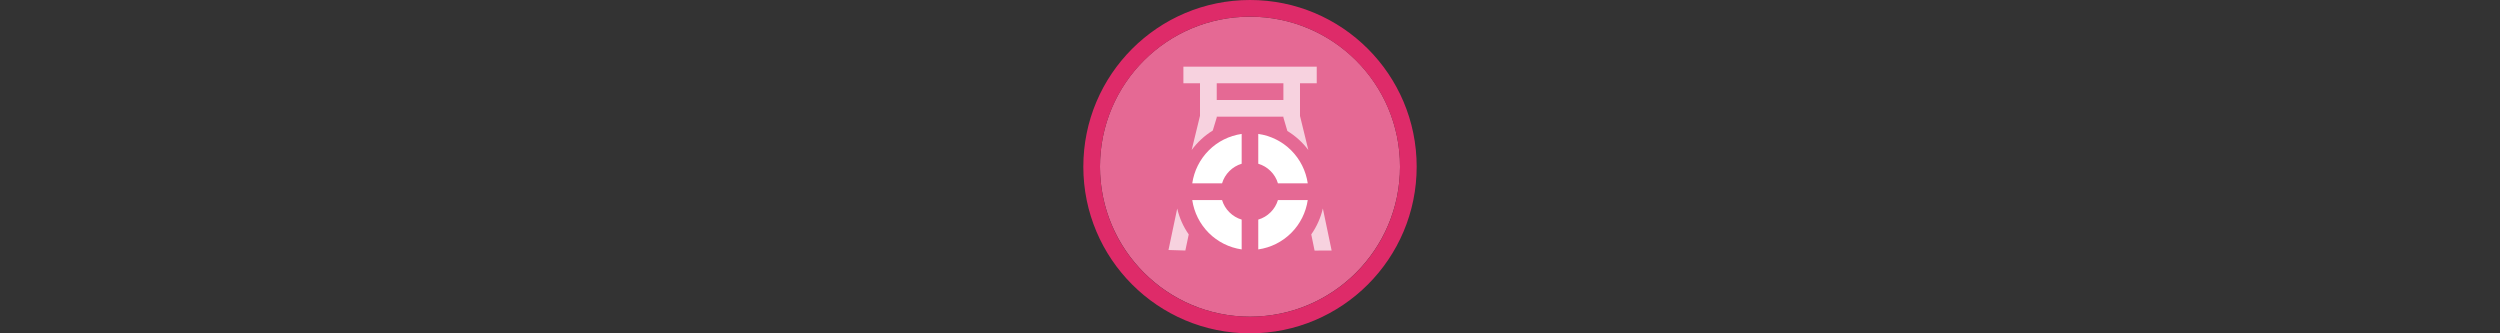 <svg width="300" height="40" viewBox="0 0 300 40" fill="none" xmlns="http://www.w3.org/2000/svg" xmlns:xlink="http://www.w3.org/1999/xlink">

<rect x="0" y="0" width="300" height="40" fill="#333333" stroke="none"/>

<g transform="translate(130, 0) scale(2 2) "> 

<g clip-path="url(#clip0)">
<path opacity="0.953" d="M9.999 1C14.963 1 19 5.002 19 10C19 14.966 14.963 19 9.999 19C5.037 19 1 14.966 1 10C1 5.002 5.037 1 9.999 1Z" fill="#EE6C99"/>
<path opacity="0.95" fill-rule="evenodd" clip-rule="evenodd" d="M10 19C14.971 19 19 14.971 19 10C19 5.029 14.971 1 10 1C5.029 1 1 5.029 1 10C1 14.971 5.029 19 10 19ZM10 20C15.523 20 20 15.523 20 10C20 4.477 15.523 0 10 0C4.477 0 0 4.477 0 10C0 15.523 4.477 20 10 20Z" fill="#E72B6C"/>
</g>
<defs>
<clipPath id="clip0">
<path d="M0 0H20V20H0V0Z" fill="white"/>
</clipPath>
</defs>

</g>%n%n
<g transform="translate(138, 8) scale(2 2) "> 

<path fill-rule="evenodd" fill="rgb(100%, 100%, 100%)" fill-opacity="0.7" d="M 2.004 0 L 2.004 0.996 L 3 0.996 L 3 2.949 L 2.5 5 C 2.844 4.531 3.273 4.137 3.766 3.832 L 4.004 3.051 L 4.004 3 L 8.004 3 L 8.004 3.051 L 8.242 3.859 C 8.73 4.156 9.156 4.543 9.5 5 L 9 2.957 L 9 0.996 L 10.004 0.996 L 10.004 0 Z M 4.004 0.996 L 8.004 0.996 L 8.004 2 L 4.004 2 Z M 10.371 8.508 C 10.242 9.066 10.004 9.598 9.676 10.066 L 9.875 11.035 L 10.898 11.031 Z M 1.633 8.512 L 1.109 11 L 2.121 11.031 L 2.324 10.066 C 1.996 9.598 1.762 9.07 1.633 8.512 Z M 1.633 8.512 "/>
<path fill-rule="nonzero" fill="rgb(100%, 100%, 100%)" fill-opacity="1" d="M 5.5 4.035 C 4.754 4.145 4.059 4.488 3.527 5.023 C 2.992 5.559 2.645 6.25 2.535 7 L 4.324 7 C 4.406 6.719 4.559 6.469 4.766 6.262 C 4.969 6.059 5.223 5.906 5.5 5.824 Z M 6.496 4.035 L 6.496 5.824 C 6.773 5.906 7.027 6.055 7.234 6.262 C 7.441 6.465 7.594 6.719 7.676 7 L 9.465 7 C 9.355 6.25 9.008 5.559 8.473 5.023 C 7.938 4.488 7.246 4.141 6.496 4.035 Z M 2.535 8.004 C 2.645 8.75 2.992 9.441 3.527 9.977 C 4.062 10.512 4.754 10.855 5.5 10.965 L 5.5 9.176 C 5.223 9.094 4.969 8.941 4.766 8.738 C 4.559 8.535 4.406 8.281 4.324 8.004 Z M 7.676 8.004 C 7.594 8.281 7.441 8.535 7.234 8.738 C 7.027 8.945 6.773 9.094 6.496 9.176 L 6.496 10.965 C 7.242 10.859 7.938 10.512 8.473 9.977 C 9.008 9.445 9.355 8.75 9.465 8.004 Z M 7.676 8.004 "/>

</g>%n%n</svg>